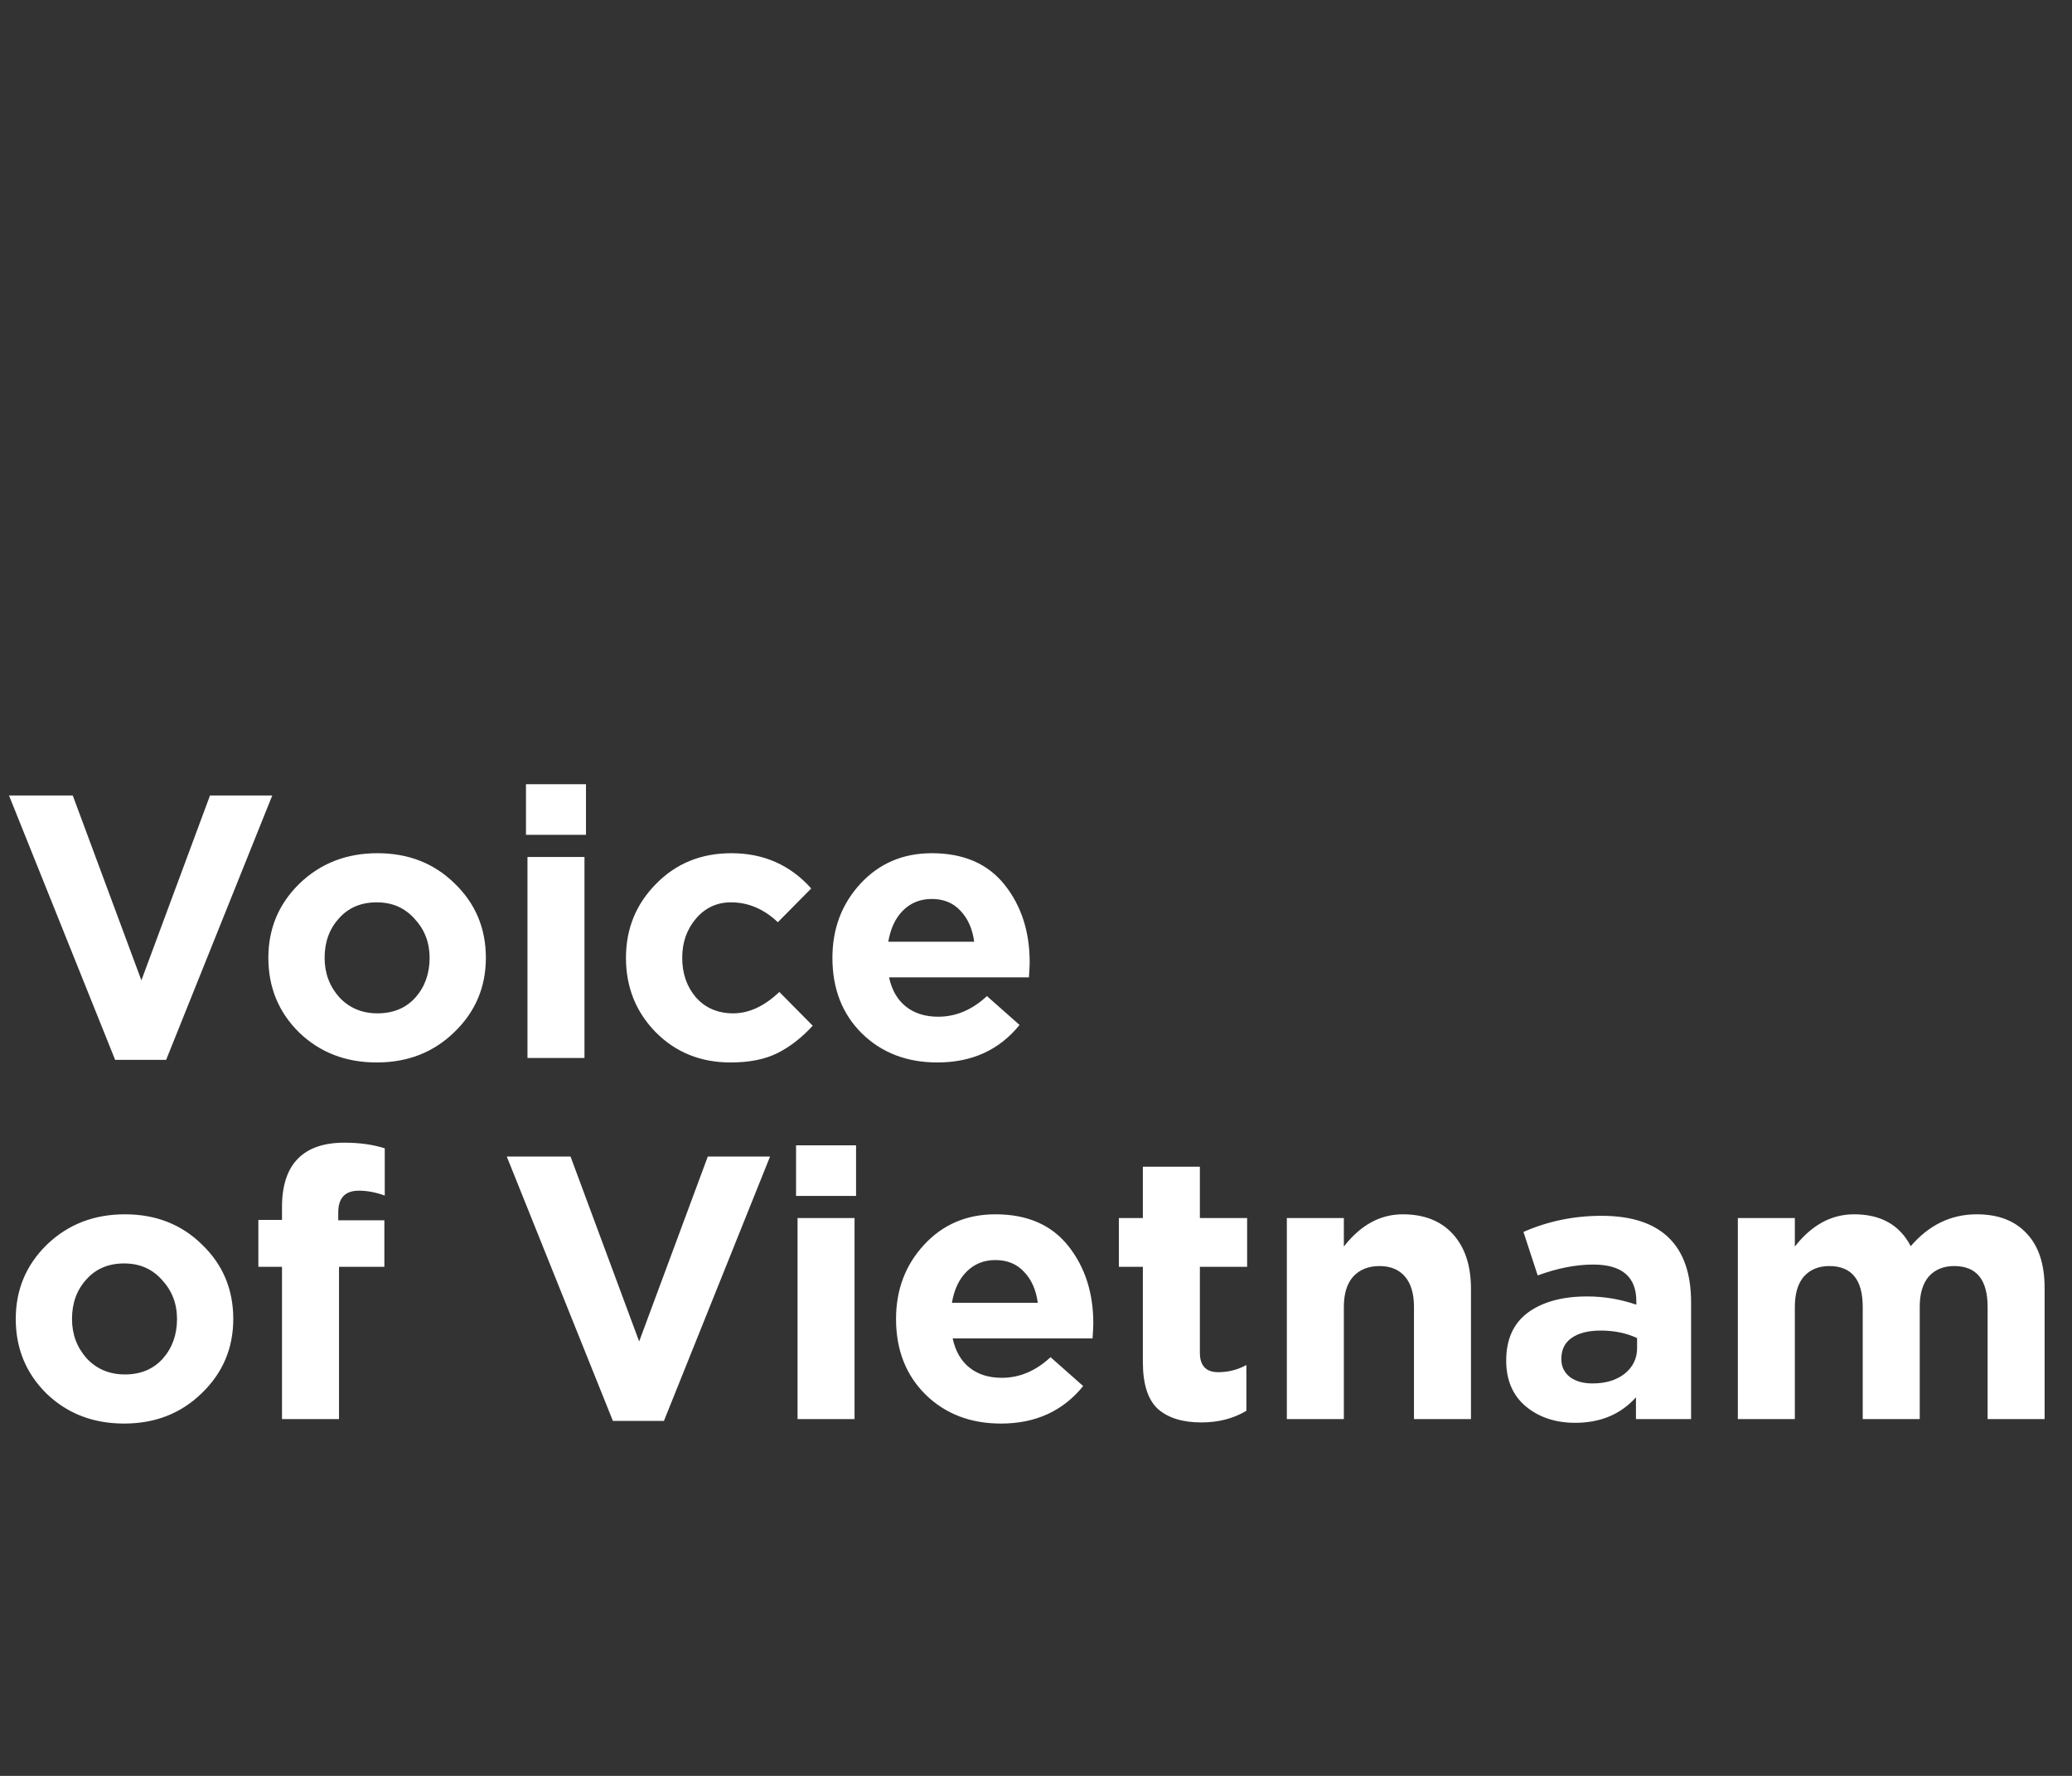 <svg width="350" height="300" viewBox="0 0 350 300" fill="none" xmlns="http://www.w3.org/2000/svg">
<rect x="0" y="0" width="350" height="300" fill="#333333" stroke="none"/>
<path d="M19.448 179.039L1.52 134.377H12.29L23.883 165.609L35.476 134.377H45.992L28.064 179.039H19.448ZM76.752 174.351C73.246 177.772 68.875 179.482 63.638 179.482C58.401 179.482 54.03 177.793 50.525 174.414C47.062 170.994 45.33 166.791 45.33 161.808C45.33 156.866 47.083 152.685 50.588 149.264C54.136 145.844 58.528 144.133 63.765 144.133C69.002 144.133 73.352 145.844 76.815 149.264C80.32 152.643 82.073 156.824 82.073 161.808C82.073 166.749 80.299 170.93 76.752 174.351ZM63.765 171.184C66.426 171.184 68.558 170.297 70.163 168.523C71.768 166.707 72.57 164.468 72.57 161.808C72.57 159.232 71.726 157.035 70.037 155.219C68.389 153.361 66.257 152.432 63.638 152.432C60.977 152.432 58.845 153.34 57.24 155.156C55.635 156.93 54.833 159.147 54.833 161.808C54.833 164.384 55.656 166.601 57.303 168.46C58.992 170.276 61.146 171.184 63.765 171.184ZM88.847 141.029V132.477H98.983V141.029H88.847ZM89.1 178.722V144.767H98.729V178.722H89.1ZM123.412 179.482C118.344 179.482 114.12 177.772 110.742 174.351C107.405 170.93 105.737 166.749 105.737 161.808C105.737 156.909 107.426 152.749 110.805 149.328C114.184 145.865 118.428 144.133 123.538 144.133C128.986 144.133 133.484 146.118 137.032 150.088L131.394 155.79C129.029 153.551 126.389 152.432 123.475 152.432C121.11 152.432 119.146 153.34 117.583 155.156C116.021 156.972 115.239 159.189 115.239 161.808C115.239 164.468 116.021 166.707 117.583 168.523C119.188 170.297 121.279 171.184 123.855 171.184C126.516 171.184 129.113 169.98 131.647 167.573L137.285 173.274C135.427 175.301 133.442 176.843 131.33 177.899C129.219 178.955 126.579 179.482 123.412 179.482ZM158.349 179.482C153.197 179.482 148.952 177.856 145.616 174.604C142.279 171.31 140.611 167.045 140.611 161.808C140.611 156.866 142.195 152.685 145.362 149.264C148.53 145.844 152.542 144.133 157.399 144.133C162.763 144.133 166.859 145.907 169.689 149.455C172.519 153.002 173.933 157.373 173.933 162.568C173.933 163.075 173.891 163.919 173.807 165.102H150.177C150.642 167.256 151.592 168.903 153.028 170.043C154.464 171.184 156.28 171.754 158.476 171.754C161.475 171.754 164.22 170.592 166.711 168.269L172.223 173.147C168.802 177.371 164.177 179.482 158.349 179.482ZM150.05 159.084H164.558C164.262 156.888 163.481 155.135 162.214 153.826C160.989 152.516 159.384 151.862 157.399 151.862C155.456 151.862 153.83 152.516 152.521 153.826C151.254 155.093 150.43 156.845 150.05 159.084ZM34.082 235.351C30.577 238.772 26.206 240.482 20.969 240.482C15.732 240.482 11.361 238.793 7.855 235.414C4.392 231.994 2.661 227.791 2.661 222.808C2.661 217.866 4.413 213.685 7.919 210.264C11.466 206.844 15.859 205.133 21.096 205.133C26.332 205.133 30.683 206.844 34.146 210.264C37.651 213.643 39.404 217.824 39.404 222.808C39.404 227.749 37.63 231.93 34.082 235.351ZM21.096 232.184C23.756 232.184 25.889 231.297 27.494 229.523C29.099 227.707 29.901 225.468 29.901 222.808C29.901 220.232 29.056 218.035 27.367 216.219C25.72 214.361 23.587 213.432 20.969 213.432C18.308 213.432 16.175 214.34 14.57 216.156C12.966 217.93 12.163 220.147 12.163 222.808C12.163 225.384 12.987 227.601 14.634 229.46C16.323 231.276 18.477 232.184 21.096 232.184ZM47.634 239.722V214.002H43.643V206.083H47.634V203.929C47.634 200.255 48.542 197.51 50.358 195.694C52.132 193.92 54.73 193.033 58.151 193.033C60.727 193.033 63.007 193.35 64.992 193.984V201.966C63.472 201.417 62.015 201.142 60.621 201.142C58.298 201.142 57.137 202.367 57.137 204.816V206.147H64.929V214.002H57.264V239.722H47.634ZM103.532 240.039L85.604 195.377H96.374L107.967 226.609L119.56 195.377H130.076L112.148 240.039H103.532ZM134.468 202.029V193.477H144.604V202.029H134.468ZM134.721 239.722V205.767H144.35V239.722H134.721ZM169.096 240.482C163.944 240.482 159.699 238.856 156.363 235.604C153.026 232.31 151.358 228.045 151.358 222.808C151.358 217.866 152.942 213.685 156.109 210.264C159.277 206.844 163.289 205.133 168.146 205.133C173.509 205.133 177.606 206.907 180.436 210.455C183.265 214.002 184.68 218.373 184.68 223.568C184.68 224.075 184.638 224.919 184.554 226.102H160.924C161.389 228.256 162.339 229.903 163.775 231.043C165.211 232.184 167.027 232.754 169.223 232.754C172.221 232.754 174.967 231.592 177.458 229.269L182.97 234.147C179.549 238.371 174.924 240.482 169.096 240.482ZM160.797 220.084H175.304C175.009 217.888 174.227 216.135 172.96 214.826C171.736 213.516 170.131 212.862 168.146 212.862C166.203 212.862 164.577 213.516 163.268 214.826C162.001 216.093 161.177 217.845 160.797 220.084ZM202.934 240.292C199.767 240.292 197.317 239.532 195.585 238.012C193.896 236.449 193.051 233.81 193.051 230.093V214.002H188.997V205.767H193.051V197.088H202.681V205.767H210.663V214.002H202.681V228.509C202.681 230.705 203.715 231.803 205.785 231.803C207.474 231.803 209.058 231.402 210.536 230.6V238.329C208.34 239.638 205.806 240.292 202.934 240.292ZM217.372 239.722V205.767H227.001V210.581C229.83 206.949 233.146 205.133 236.947 205.133C240.579 205.133 243.408 206.252 245.436 208.491C247.463 210.729 248.476 213.812 248.476 217.74V239.722H238.847V220.781C238.847 218.542 238.34 216.832 237.327 215.649C236.313 214.467 234.877 213.875 233.019 213.875C231.161 213.875 229.683 214.467 228.584 215.649C227.529 216.832 227.001 218.542 227.001 220.781V239.722H217.372ZM266.082 240.356C262.745 240.356 259.958 239.427 257.72 237.568C255.524 235.71 254.425 233.134 254.425 229.84C254.425 226.25 255.65 223.547 258.1 221.731C260.592 219.915 263.928 219.007 268.109 219.007C270.939 219.007 273.705 219.471 276.408 220.4V219.83C276.408 215.691 273.979 213.622 269.123 213.622C266.209 213.622 263.083 214.234 259.747 215.459L257.34 208.111C261.478 206.295 265.871 205.387 270.516 205.387C275.627 205.387 279.449 206.654 281.983 209.188C284.432 211.637 285.657 215.248 285.657 220.02V239.722H276.345V236.048C273.768 238.92 270.347 240.356 266.082 240.356ZM268.996 233.704C271.234 233.704 273.05 233.155 274.444 232.057C275.838 230.917 276.535 229.481 276.535 227.749V226.039C274.719 225.194 272.67 224.772 270.39 224.772C268.278 224.772 266.631 225.194 265.448 226.039C264.308 226.841 263.738 228.024 263.738 229.586C263.738 230.853 264.224 231.867 265.195 232.627C266.166 233.345 267.433 233.704 268.996 233.704ZM293.554 239.722V205.767H303.183V210.581C306.013 206.949 309.349 205.133 313.193 205.133C317.712 205.133 320.9 206.928 322.758 210.518C325.841 206.928 329.558 205.133 333.908 205.133C337.54 205.133 340.349 206.21 342.334 208.364C344.361 210.476 345.374 213.559 345.374 217.613V239.722H335.745V220.781C335.745 216.177 333.866 213.875 330.107 213.875C328.291 213.875 326.855 214.467 325.799 215.649C324.786 216.832 324.279 218.542 324.279 220.781V239.722H314.65V220.781C314.65 216.177 312.77 213.875 309.012 213.875C307.195 213.875 305.76 214.467 304.704 215.649C303.69 216.832 303.183 218.542 303.183 220.781V239.722H293.554Z" fill="white"/>
</svg>
